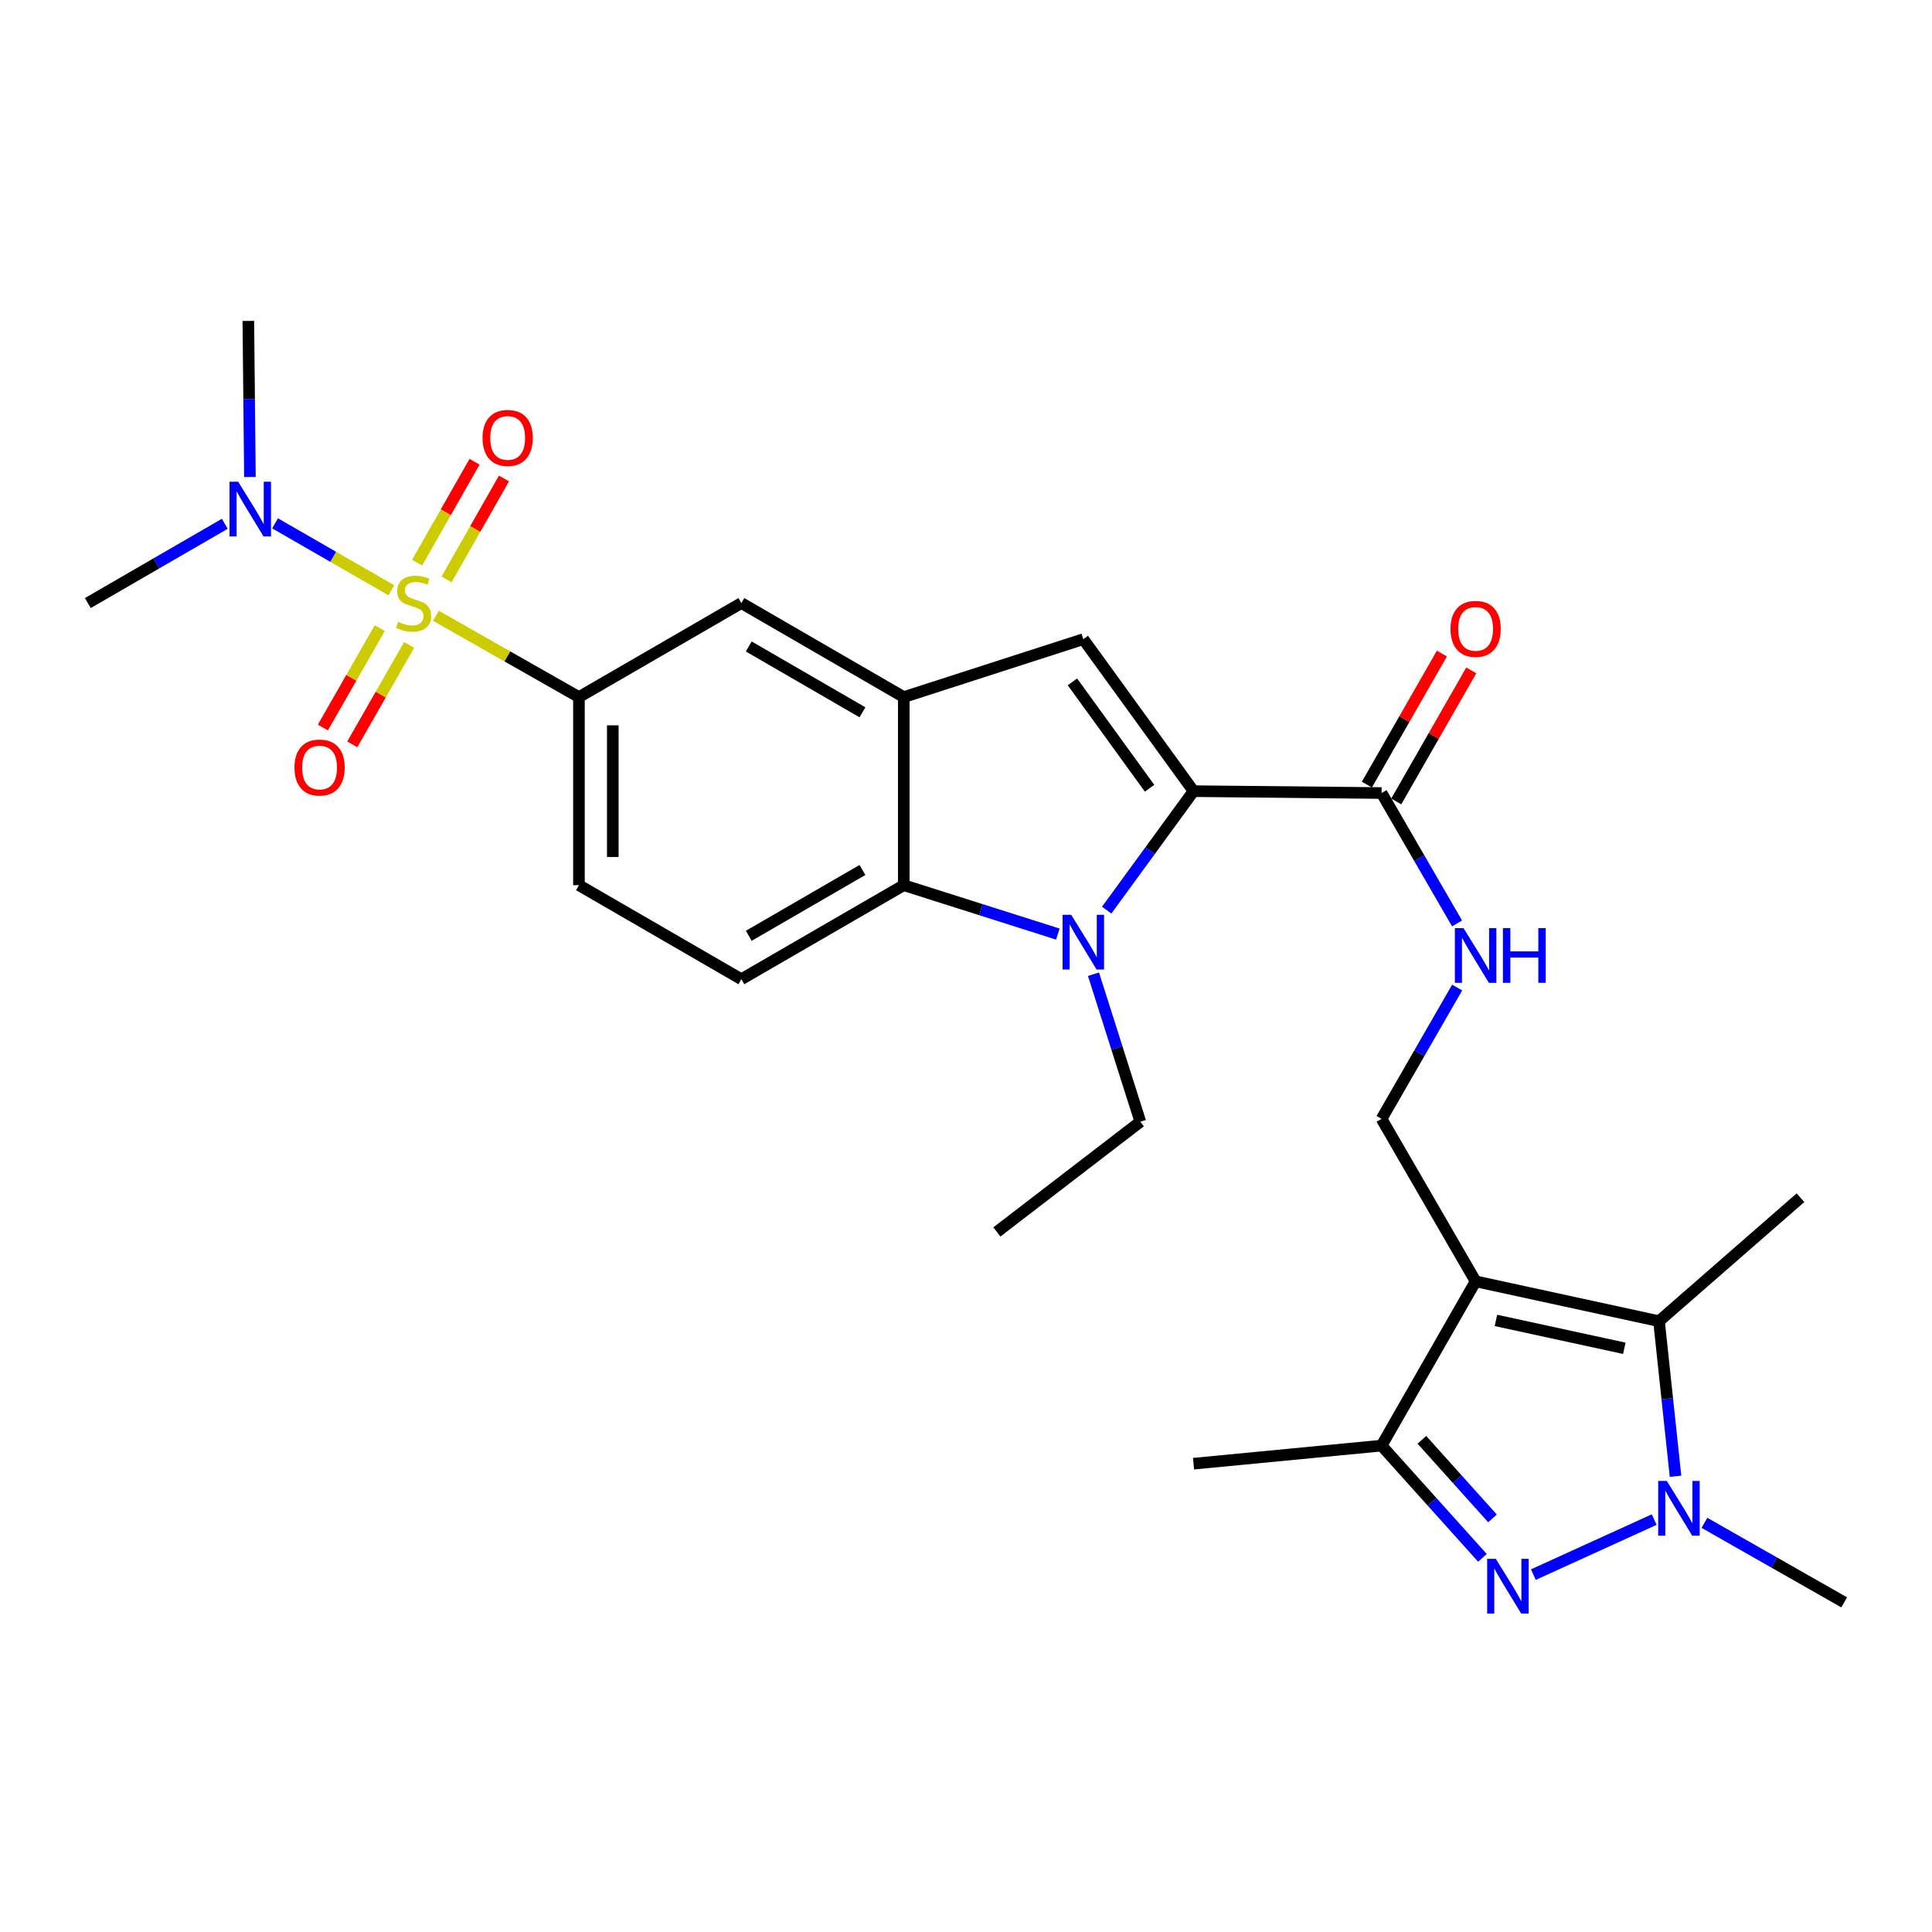 <?xml version='1.0' encoding='iso-8859-1'?>
<svg version='1.1' baseProfile='full'
              xmlns='http://www.w3.org/2000/svg'
                      xmlns:rdkit='http://www.rdkit.org/xml'
                      xmlns:xlink='http://www.w3.org/1999/xlink'
                  xml:space='preserve'
width='1000px' height='1000px' viewBox='0 0 1000 1000'>
<!-- END OF HEADER -->
<rect style='opacity:1.0;fill:#FFFFFF;stroke:none' width='1000' height='1000' x='0' y='0'> </rect>
<path class='bond-10' d='M 225.614,318.709 L 262.635,339.762' style='fill:none;fill-rule:evenodd;stroke:#CCCC00;stroke-width:6px;stroke-linecap:butt;stroke-linejoin:miter;stroke-opacity:1' />
<path class='bond-10' d='M 262.635,339.762 L 299.657,360.815' style='fill:none;fill-rule:evenodd;stroke:#000000;stroke-width:6px;stroke-linecap:butt;stroke-linejoin:miter;stroke-opacity:1' />
<path class='bond-14' d='M 202.554,305.516 L 172.465,288.198' style='fill:none;fill-rule:evenodd;stroke:#CCCC00;stroke-width:6px;stroke-linecap:butt;stroke-linejoin:miter;stroke-opacity:1' />
<path class='bond-14' d='M 172.465,288.198 L 142.376,270.88' style='fill:none;fill-rule:evenodd;stroke:#0000FF;stroke-width:6px;stroke-linecap:butt;stroke-linejoin:miter;stroke-opacity:1' />
<path class='bond-16' d='M 196.551,325.123 L 181.833,350.848' style='fill:none;fill-rule:evenodd;stroke:#CCCC00;stroke-width:6px;stroke-linecap:butt;stroke-linejoin:miter;stroke-opacity:1' />
<path class='bond-16' d='M 181.833,350.848 L 167.115,376.572' style='fill:none;fill-rule:evenodd;stroke:#FF0000;stroke-width:6px;stroke-linecap:butt;stroke-linejoin:miter;stroke-opacity:1' />
<path class='bond-16' d='M 211.764,333.827 L 197.047,359.552' style='fill:none;fill-rule:evenodd;stroke:#CCCC00;stroke-width:6px;stroke-linecap:butt;stroke-linejoin:miter;stroke-opacity:1' />
<path class='bond-16' d='M 197.047,359.552 L 182.329,385.276' style='fill:none;fill-rule:evenodd;stroke:#FF0000;stroke-width:6px;stroke-linecap:butt;stroke-linejoin:miter;stroke-opacity:1' />
<path class='bond-17' d='M 231.127,299.9 L 245.992,273.785' style='fill:none;fill-rule:evenodd;stroke:#CCCC00;stroke-width:6px;stroke-linecap:butt;stroke-linejoin:miter;stroke-opacity:1' />
<path class='bond-17' d='M 245.992,273.785 L 260.856,247.67' style='fill:none;fill-rule:evenodd;stroke:#FF0000;stroke-width:6px;stroke-linecap:butt;stroke-linejoin:miter;stroke-opacity:1' />
<path class='bond-17' d='M 215.894,291.229 L 230.758,265.114' style='fill:none;fill-rule:evenodd;stroke:#CCCC00;stroke-width:6px;stroke-linecap:butt;stroke-linejoin:miter;stroke-opacity:1' />
<path class='bond-17' d='M 230.758,265.114 L 245.623,238.999' style='fill:none;fill-rule:evenodd;stroke:#FF0000;stroke-width:6px;stroke-linecap:butt;stroke-linejoin:miter;stroke-opacity:1' />
<path class='bond-0' d='M 763.774,663.218 L 715.096,579.124' style='fill:none;fill-rule:evenodd;stroke:#000000;stroke-width:6px;stroke-linecap:butt;stroke-linejoin:miter;stroke-opacity:1' />
<path class='bond-5' d='M 763.774,663.218 L 858.697,683.843' style='fill:none;fill-rule:evenodd;stroke:#000000;stroke-width:6px;stroke-linecap:butt;stroke-linejoin:miter;stroke-opacity:1' />
<path class='bond-5' d='M 774.291,683.44 L 840.737,697.877' style='fill:none;fill-rule:evenodd;stroke:#000000;stroke-width:6px;stroke-linecap:butt;stroke-linejoin:miter;stroke-opacity:1' />
<path class='bond-7' d='M 763.774,663.218 L 715.096,748.248' style='fill:none;fill-rule:evenodd;stroke:#000000;stroke-width:6px;stroke-linecap:butt;stroke-linejoin:miter;stroke-opacity:1' />
<path class='bond-1' d='M 617.768,409.503 L 560.714,330.832' style='fill:none;fill-rule:evenodd;stroke:#000000;stroke-width:6px;stroke-linecap:butt;stroke-linejoin:miter;stroke-opacity:1' />
<path class='bond-1' d='M 595.02,407.993 L 555.083,352.923' style='fill:none;fill-rule:evenodd;stroke:#000000;stroke-width:6px;stroke-linecap:butt;stroke-linejoin:miter;stroke-opacity:1' />
<path class='bond-11' d='M 617.768,409.503 L 715.096,410.477' style='fill:none;fill-rule:evenodd;stroke:#000000;stroke-width:6px;stroke-linecap:butt;stroke-linejoin:miter;stroke-opacity:1' />
<path class='bond-29' d='M 617.768,409.503 L 595.292,440.291' style='fill:none;fill-rule:evenodd;stroke:#000000;stroke-width:6px;stroke-linecap:butt;stroke-linejoin:miter;stroke-opacity:1' />
<path class='bond-29' d='M 595.292,440.291 L 572.817,471.079' style='fill:none;fill-rule:evenodd;stroke:#0000FF;stroke-width:6px;stroke-linecap:butt;stroke-linejoin:miter;stroke-opacity:1' />
<path class='bond-2' d='M 547.537,483.477 L 507.662,470.824' style='fill:none;fill-rule:evenodd;stroke:#0000FF;stroke-width:6px;stroke-linecap:butt;stroke-linejoin:miter;stroke-opacity:1' />
<path class='bond-2' d='M 507.662,470.824 L 467.788,458.172' style='fill:none;fill-rule:evenodd;stroke:#000000;stroke-width:6px;stroke-linecap:butt;stroke-linejoin:miter;stroke-opacity:1' />
<path class='bond-21' d='M 565.987,504.256 L 578.113,542.43' style='fill:none;fill-rule:evenodd;stroke:#0000FF;stroke-width:6px;stroke-linecap:butt;stroke-linejoin:miter;stroke-opacity:1' />
<path class='bond-21' d='M 578.113,542.43 L 590.239,580.604' style='fill:none;fill-rule:evenodd;stroke:#000000;stroke-width:6px;stroke-linecap:butt;stroke-linejoin:miter;stroke-opacity:1' />
<path class='bond-3' d='M 767.308,806.345 L 741.202,777.297' style='fill:none;fill-rule:evenodd;stroke:#0000FF;stroke-width:6px;stroke-linecap:butt;stroke-linejoin:miter;stroke-opacity:1' />
<path class='bond-3' d='M 741.202,777.297 L 715.096,748.248' style='fill:none;fill-rule:evenodd;stroke:#000000;stroke-width:6px;stroke-linecap:butt;stroke-linejoin:miter;stroke-opacity:1' />
<path class='bond-3' d='M 772.513,785.915 L 754.239,765.581' style='fill:none;fill-rule:evenodd;stroke:#0000FF;stroke-width:6px;stroke-linecap:butt;stroke-linejoin:miter;stroke-opacity:1' />
<path class='bond-3' d='M 754.239,765.581 L 735.964,745.246' style='fill:none;fill-rule:evenodd;stroke:#000000;stroke-width:6px;stroke-linecap:butt;stroke-linejoin:miter;stroke-opacity:1' />
<path class='bond-30' d='M 793.666,815.019 L 856.2,786.538' style='fill:none;fill-rule:evenodd;stroke:#0000FF;stroke-width:6px;stroke-linecap:butt;stroke-linejoin:miter;stroke-opacity:1' />
<path class='bond-4' d='M 867.243,764.108 L 862.97,723.976' style='fill:none;fill-rule:evenodd;stroke:#0000FF;stroke-width:6px;stroke-linecap:butt;stroke-linejoin:miter;stroke-opacity:1' />
<path class='bond-4' d='M 862.97,723.976 L 858.697,683.843' style='fill:none;fill-rule:evenodd;stroke:#000000;stroke-width:6px;stroke-linecap:butt;stroke-linejoin:miter;stroke-opacity:1' />
<path class='bond-22' d='M 882.21,788.216 L 918.378,808.799' style='fill:none;fill-rule:evenodd;stroke:#0000FF;stroke-width:6px;stroke-linecap:butt;stroke-linejoin:miter;stroke-opacity:1' />
<path class='bond-22' d='M 918.378,808.799 L 954.545,829.382' style='fill:none;fill-rule:evenodd;stroke:#000000;stroke-width:6px;stroke-linecap:butt;stroke-linejoin:miter;stroke-opacity:1' />
<path class='bond-23' d='M 858.697,683.843 L 931.915,619.934' style='fill:none;fill-rule:evenodd;stroke:#000000;stroke-width:6px;stroke-linecap:butt;stroke-linejoin:miter;stroke-opacity:1' />
<path class='bond-6' d='M 560.714,330.832 L 467.788,360.815' style='fill:none;fill-rule:evenodd;stroke:#000000;stroke-width:6px;stroke-linecap:butt;stroke-linejoin:miter;stroke-opacity:1' />
<path class='bond-24' d='M 715.096,748.248 L 617.768,757.606' style='fill:none;fill-rule:evenodd;stroke:#000000;stroke-width:6px;stroke-linecap:butt;stroke-linejoin:miter;stroke-opacity:1' />
<path class='bond-8' d='M 467.788,360.815 L 383.732,312.146' style='fill:none;fill-rule:evenodd;stroke:#000000;stroke-width:6px;stroke-linecap:butt;stroke-linejoin:miter;stroke-opacity:1' />
<path class='bond-8' d='M 446.397,368.683 L 387.558,334.615' style='fill:none;fill-rule:evenodd;stroke:#000000;stroke-width:6px;stroke-linecap:butt;stroke-linejoin:miter;stroke-opacity:1' />
<path class='bond-28' d='M 467.788,360.815 L 467.788,458.172' style='fill:none;fill-rule:evenodd;stroke:#000000;stroke-width:6px;stroke-linecap:butt;stroke-linejoin:miter;stroke-opacity:1' />
<path class='bond-9' d='M 467.788,458.172 L 383.732,506.841' style='fill:none;fill-rule:evenodd;stroke:#000000;stroke-width:6px;stroke-linecap:butt;stroke-linejoin:miter;stroke-opacity:1' />
<path class='bond-9' d='M 446.397,450.304 L 387.558,484.372' style='fill:none;fill-rule:evenodd;stroke:#000000;stroke-width:6px;stroke-linecap:butt;stroke-linejoin:miter;stroke-opacity:1' />
<path class='bond-13' d='M 299.657,360.815 L 383.732,312.146' style='fill:none;fill-rule:evenodd;stroke:#000000;stroke-width:6px;stroke-linecap:butt;stroke-linejoin:miter;stroke-opacity:1' />
<path class='bond-19' d='M 299.657,360.815 L 299.657,458.172' style='fill:none;fill-rule:evenodd;stroke:#000000;stroke-width:6px;stroke-linecap:butt;stroke-linejoin:miter;stroke-opacity:1' />
<path class='bond-19' d='M 317.185,375.418 L 317.185,443.568' style='fill:none;fill-rule:evenodd;stroke:#000000;stroke-width:6px;stroke-linecap:butt;stroke-linejoin:miter;stroke-opacity:1' />
<path class='bond-15' d='M 715.096,410.477 L 734.633,444.22' style='fill:none;fill-rule:evenodd;stroke:#000000;stroke-width:6px;stroke-linecap:butt;stroke-linejoin:miter;stroke-opacity:1' />
<path class='bond-15' d='M 734.633,444.22 L 754.17,477.963' style='fill:none;fill-rule:evenodd;stroke:#0000FF;stroke-width:6px;stroke-linecap:butt;stroke-linejoin:miter;stroke-opacity:1' />
<path class='bond-20' d='M 722.702,414.83 L 742.116,380.911' style='fill:none;fill-rule:evenodd;stroke:#000000;stroke-width:6px;stroke-linecap:butt;stroke-linejoin:miter;stroke-opacity:1' />
<path class='bond-20' d='M 742.116,380.911 L 761.53,346.991' style='fill:none;fill-rule:evenodd;stroke:#FF0000;stroke-width:6px;stroke-linecap:butt;stroke-linejoin:miter;stroke-opacity:1' />
<path class='bond-20' d='M 707.49,406.123 L 726.904,372.204' style='fill:none;fill-rule:evenodd;stroke:#000000;stroke-width:6px;stroke-linecap:butt;stroke-linejoin:miter;stroke-opacity:1' />
<path class='bond-20' d='M 726.904,372.204 L 746.318,338.284' style='fill:none;fill-rule:evenodd;stroke:#FF0000;stroke-width:6px;stroke-linecap:butt;stroke-linejoin:miter;stroke-opacity:1' />
<path class='bond-12' d='M 715.096,579.124 L 734.658,545.138' style='fill:none;fill-rule:evenodd;stroke:#000000;stroke-width:6px;stroke-linecap:butt;stroke-linejoin:miter;stroke-opacity:1' />
<path class='bond-12' d='M 734.658,545.138 L 754.22,511.152' style='fill:none;fill-rule:evenodd;stroke:#0000FF;stroke-width:6px;stroke-linecap:butt;stroke-linejoin:miter;stroke-opacity:1' />
<path class='bond-25' d='M 129.36,246.892 L 128.948,206.501' style='fill:none;fill-rule:evenodd;stroke:#0000FF;stroke-width:6px;stroke-linecap:butt;stroke-linejoin:miter;stroke-opacity:1' />
<path class='bond-25' d='M 128.948,206.501 L 128.536,166.11' style='fill:none;fill-rule:evenodd;stroke:#000000;stroke-width:6px;stroke-linecap:butt;stroke-linejoin:miter;stroke-opacity:1' />
<path class='bond-26' d='M 116.361,271.108 L 80.908,291.627' style='fill:none;fill-rule:evenodd;stroke:#0000FF;stroke-width:6px;stroke-linecap:butt;stroke-linejoin:miter;stroke-opacity:1' />
<path class='bond-26' d='M 80.908,291.627 L 45.455,312.146' style='fill:none;fill-rule:evenodd;stroke:#000000;stroke-width:6px;stroke-linecap:butt;stroke-linejoin:miter;stroke-opacity:1' />
<path class='bond-18' d='M 383.732,506.841 L 299.657,458.172' style='fill:none;fill-rule:evenodd;stroke:#000000;stroke-width:6px;stroke-linecap:butt;stroke-linejoin:miter;stroke-opacity:1' />
<path class='bond-27' d='M 590.239,580.604 L 515.98,637.647' style='fill:none;fill-rule:evenodd;stroke:#000000;stroke-width:6px;stroke-linecap:butt;stroke-linejoin:miter;stroke-opacity:1' />
<path  class='atom-0' d='M 206.072 321.866
Q 206.392 321.986, 207.712 322.546
Q 209.032 323.106, 210.472 323.466
Q 211.952 323.786, 213.392 323.786
Q 216.072 323.786, 217.632 322.506
Q 219.192 321.186, 219.192 318.906
Q 219.192 317.346, 218.392 316.386
Q 217.632 315.426, 216.432 314.906
Q 215.232 314.386, 213.232 313.786
Q 210.712 313.026, 209.192 312.306
Q 207.712 311.586, 206.632 310.066
Q 205.592 308.546, 205.592 305.986
Q 205.592 302.426, 207.992 300.226
Q 210.432 298.026, 215.232 298.026
Q 218.512 298.026, 222.232 299.586
L 221.312 302.666
Q 217.912 301.266, 215.352 301.266
Q 212.592 301.266, 211.072 302.426
Q 209.552 303.546, 209.592 305.506
Q 209.592 307.026, 210.352 307.946
Q 211.152 308.866, 212.272 309.386
Q 213.432 309.906, 215.352 310.506
Q 217.912 311.306, 219.432 312.106
Q 220.952 312.906, 222.032 314.546
Q 223.152 316.146, 223.152 318.906
Q 223.152 322.826, 220.512 324.946
Q 217.912 327.026, 213.552 327.026
Q 211.032 327.026, 209.112 326.466
Q 207.232 325.946, 204.992 325.026
L 206.072 321.866
' fill='#CCCC00'/>
<path  class='atom-3' d='M 554.454 473.498
L 563.734 488.498
Q 564.654 489.978, 566.134 492.658
Q 567.614 495.338, 567.694 495.498
L 567.694 473.498
L 571.454 473.498
L 571.454 501.818
L 567.574 501.818
L 557.614 485.418
Q 556.454 483.498, 555.214 481.298
Q 554.014 479.098, 553.654 478.418
L 553.654 501.818
L 549.974 501.818
L 549.974 473.498
L 554.454 473.498
' fill='#0000FF'/>
<path  class='atom-4' d='M 774.234 806.858
L 783.514 821.858
Q 784.434 823.338, 785.914 826.018
Q 787.394 828.698, 787.474 828.858
L 787.474 806.858
L 791.234 806.858
L 791.234 835.178
L 787.354 835.178
L 777.394 818.778
Q 776.234 816.858, 774.994 814.658
Q 773.794 812.458, 773.434 811.778
L 773.434 835.178
L 769.754 835.178
L 769.754 806.858
L 774.234 806.858
' fill='#0000FF'/>
<path  class='atom-5' d='M 862.75 766.544
L 872.03 781.544
Q 872.95 783.024, 874.43 785.704
Q 875.91 788.384, 875.99 788.544
L 875.99 766.544
L 879.75 766.544
L 879.75 794.864
L 875.87 794.864
L 865.91 778.464
Q 864.75 776.544, 863.51 774.344
Q 862.31 772.144, 861.95 771.464
L 861.95 794.864
L 858.27 794.864
L 858.27 766.544
L 862.75 766.544
' fill='#0000FF'/>
<path  class='atom-15' d='M 123.27 249.326
L 132.55 264.326
Q 133.47 265.806, 134.95 268.486
Q 136.43 271.166, 136.51 271.326
L 136.51 249.326
L 140.27 249.326
L 140.27 277.646
L 136.39 277.646
L 126.43 261.246
Q 125.27 259.326, 124.03 257.126
Q 122.83 254.926, 122.47 254.246
L 122.47 277.646
L 118.79 277.646
L 118.79 249.326
L 123.27 249.326
' fill='#0000FF'/>
<path  class='atom-16' d='M 757.514 480.392
L 766.794 495.392
Q 767.714 496.872, 769.194 499.552
Q 770.674 502.232, 770.754 502.392
L 770.754 480.392
L 774.514 480.392
L 774.514 508.712
L 770.634 508.712
L 760.674 492.312
Q 759.514 490.392, 758.274 488.192
Q 757.074 485.992, 756.714 485.312
L 756.714 508.712
L 753.034 508.712
L 753.034 480.392
L 757.514 480.392
' fill='#0000FF'/>
<path  class='atom-16' d='M 777.914 480.392
L 781.754 480.392
L 781.754 492.432
L 796.234 492.432
L 796.234 480.392
L 800.074 480.392
L 800.074 508.712
L 796.234 508.712
L 796.234 495.632
L 781.754 495.632
L 781.754 508.712
L 777.914 508.712
L 777.914 480.392
' fill='#0000FF'/>
<path  class='atom-17' d='M 152.413 397.275
Q 152.413 390.475, 155.773 386.675
Q 159.133 382.875, 165.413 382.875
Q 171.693 382.875, 175.053 386.675
Q 178.413 390.475, 178.413 397.275
Q 178.413 404.155, 175.013 408.075
Q 171.613 411.955, 165.413 411.955
Q 159.173 411.955, 155.773 408.075
Q 152.413 404.195, 152.413 397.275
M 165.413 408.755
Q 169.733 408.755, 172.053 405.875
Q 174.413 402.955, 174.413 397.275
Q 174.413 391.715, 172.053 388.915
Q 169.733 386.075, 165.413 386.075
Q 161.093 386.075, 158.733 388.875
Q 156.413 391.675, 156.413 397.275
Q 156.413 402.995, 158.733 405.875
Q 161.093 408.755, 165.413 408.755
' fill='#FF0000'/>
<path  class='atom-18' d='M 249.77 226.67
Q 249.77 219.87, 253.13 216.07
Q 256.49 212.27, 262.77 212.27
Q 269.05 212.27, 272.41 216.07
Q 275.77 219.87, 275.77 226.67
Q 275.77 233.55, 272.37 237.47
Q 268.97 241.35, 262.77 241.35
Q 256.53 241.35, 253.13 237.47
Q 249.77 233.59, 249.77 226.67
M 262.77 238.15
Q 267.09 238.15, 269.41 235.27
Q 271.77 232.35, 271.77 226.67
Q 271.77 221.11, 269.41 218.31
Q 267.09 215.47, 262.77 215.47
Q 258.45 215.47, 256.09 218.27
Q 253.77 221.07, 253.77 226.67
Q 253.77 232.39, 256.09 235.27
Q 258.45 238.15, 262.77 238.15
' fill='#FF0000'/>
<path  class='atom-21' d='M 750.774 325.508
Q 750.774 318.708, 754.134 314.908
Q 757.494 311.108, 763.774 311.108
Q 770.054 311.108, 773.414 314.908
Q 776.774 318.708, 776.774 325.508
Q 776.774 332.388, 773.374 336.308
Q 769.974 340.188, 763.774 340.188
Q 757.534 340.188, 754.134 336.308
Q 750.774 332.428, 750.774 325.508
M 763.774 336.988
Q 768.094 336.988, 770.414 334.108
Q 772.774 331.188, 772.774 325.508
Q 772.774 319.948, 770.414 317.148
Q 768.094 314.308, 763.774 314.308
Q 759.454 314.308, 757.094 317.108
Q 754.774 319.908, 754.774 325.508
Q 754.774 331.228, 757.094 334.108
Q 759.454 336.988, 763.774 336.988
' fill='#FF0000'/>
</svg>
